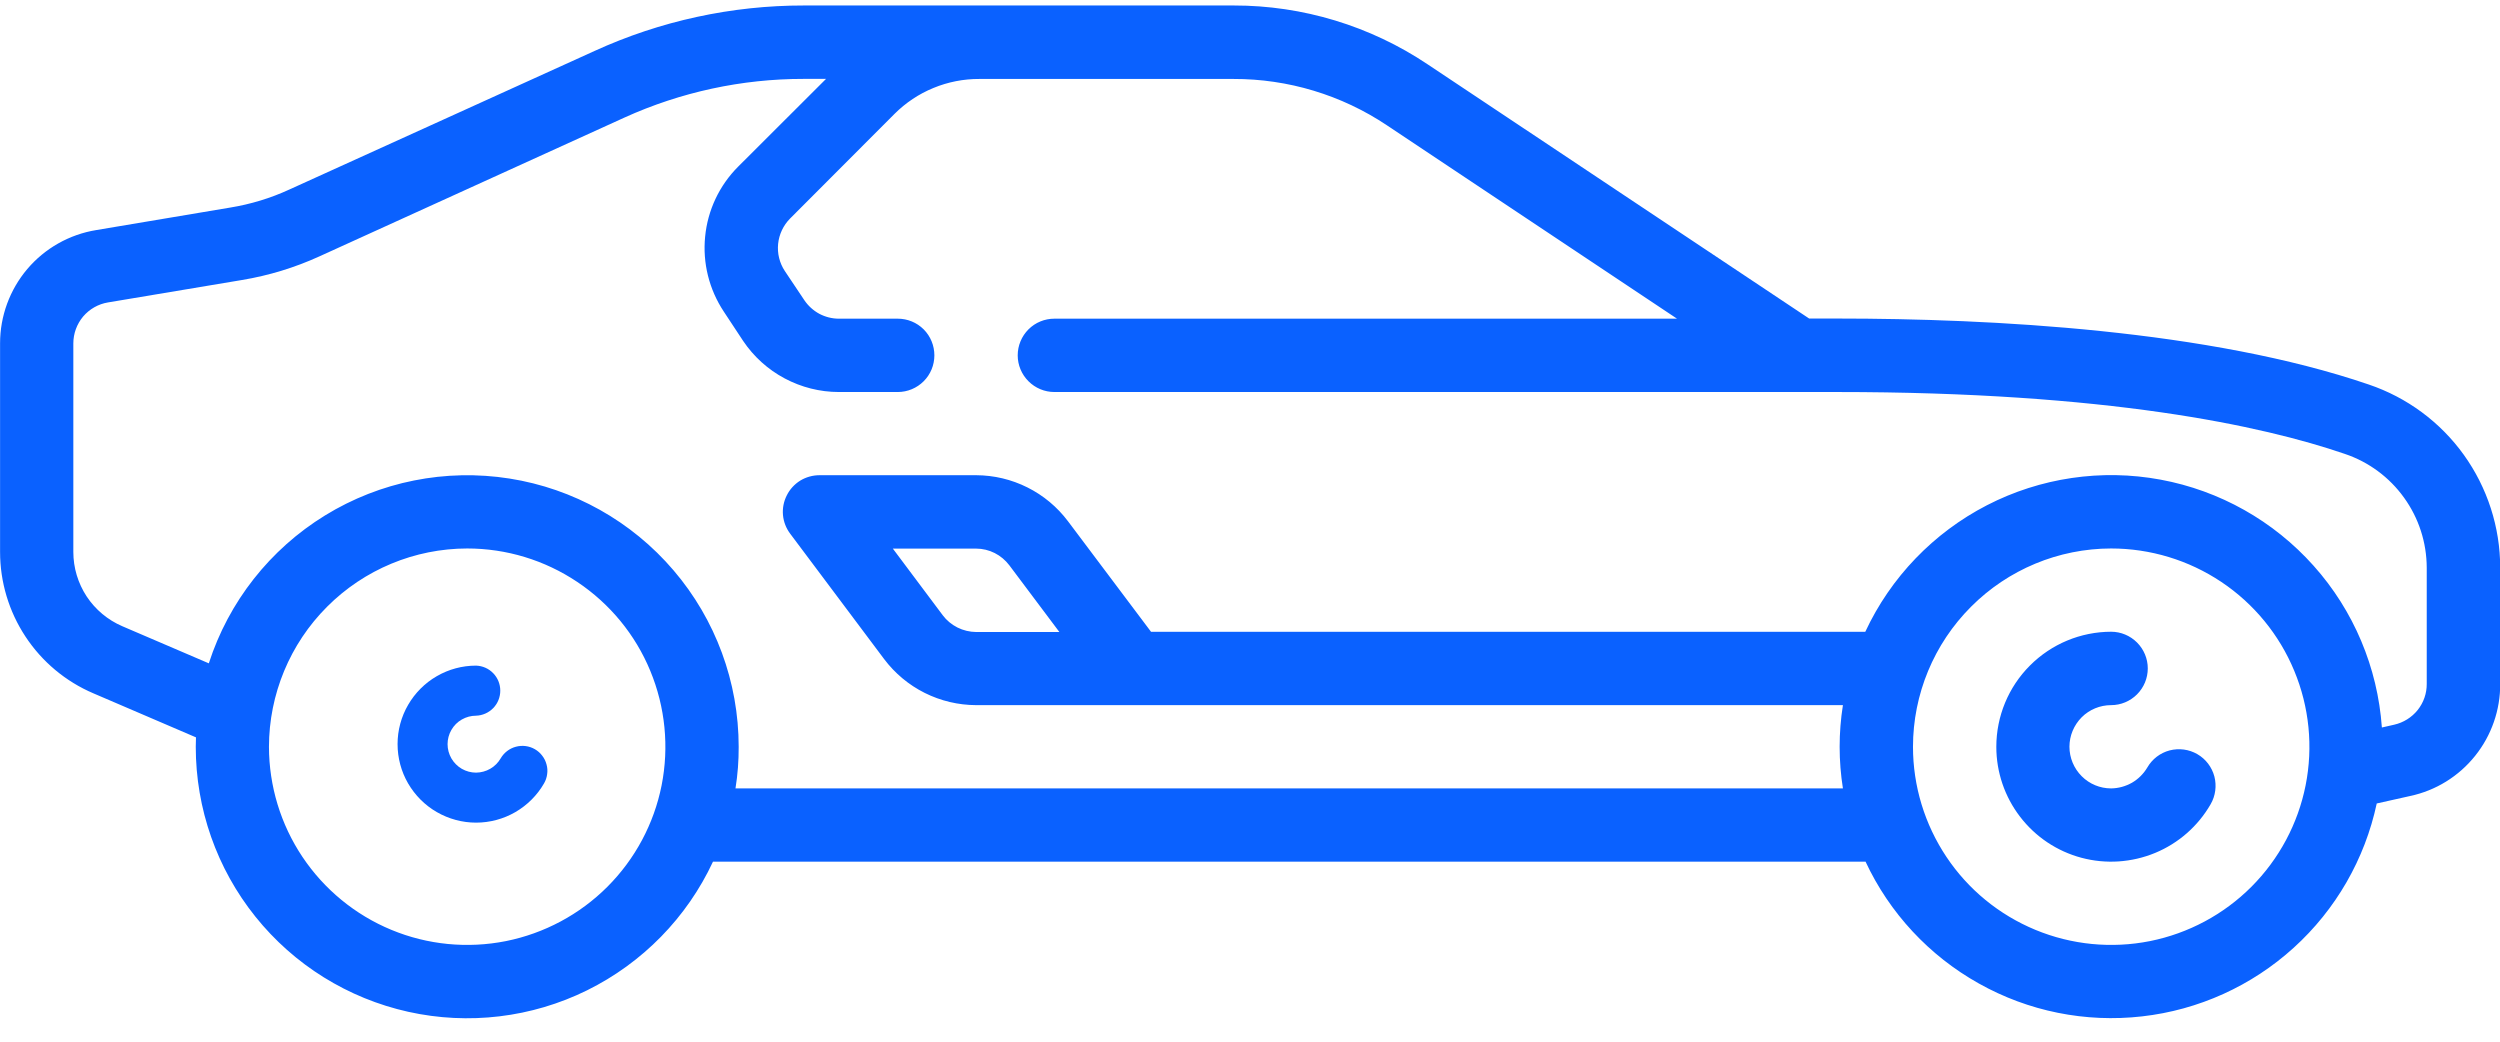 <svg width="36" height="15" viewBox="0 0 36 15" fill="none" xmlns="http://www.w3.org/2000/svg">
<g clip-path="url(#clip0)">
<path d="M7.703 10.789C7.62 10.741 7.522 10.728 7.429 10.753C7.337 10.777 7.258 10.838 7.21 10.92C7.174 10.982 7.123 11.034 7.06 11.07C6.998 11.106 6.927 11.125 6.855 11.126C6.784 11.126 6.713 11.107 6.65 11.071C6.588 11.035 6.536 10.983 6.5 10.921C6.464 10.858 6.445 10.788 6.445 10.716C6.445 10.644 6.464 10.573 6.5 10.511C6.536 10.448 6.588 10.396 6.65 10.361C6.713 10.325 6.783 10.306 6.855 10.306C6.949 10.303 7.038 10.263 7.103 10.196C7.168 10.129 7.204 10.039 7.204 9.945C7.204 9.852 7.168 9.762 7.103 9.695C7.038 9.627 6.949 9.588 6.855 9.585C6.657 9.585 6.462 9.637 6.29 9.737C6.118 9.836 5.976 9.979 5.877 10.15C5.777 10.322 5.725 10.517 5.725 10.715C5.725 10.914 5.777 11.109 5.876 11.28C5.976 11.452 6.118 11.595 6.29 11.694C6.462 11.793 6.657 11.846 6.855 11.846C7.053 11.846 7.248 11.794 7.42 11.695C7.592 11.595 7.735 11.453 7.834 11.281C7.858 11.24 7.873 11.195 7.879 11.148C7.886 11.101 7.883 11.053 7.87 11.008C7.858 10.962 7.837 10.919 7.808 10.882C7.78 10.844 7.744 10.813 7.703 10.789V10.789Z" fill="#0A61FF"/>
<path d="M26.86 12.408H10.267C9.891 13.214 9.251 13.867 8.453 14.261C7.656 14.654 6.747 14.763 5.879 14.57C5.011 14.377 4.234 13.894 3.678 13.2C3.121 12.506 2.819 11.643 2.819 10.754C2.819 10.709 2.822 10.662 2.822 10.618L1.345 9.984C0.946 9.814 0.606 9.53 0.367 9.167C0.128 8.805 0.001 8.381 0.001 7.947V4.944C0.001 4.552 0.14 4.173 0.393 3.874C0.647 3.575 0.999 3.376 1.386 3.313L3.315 2.989C3.609 2.941 3.896 2.854 4.167 2.729L8.561 0.734C9.508 0.301 10.537 0.078 11.579 0.079H17.765C18.76 0.078 19.732 0.373 20.559 0.927L26.052 4.587H26.457C28.683 4.587 31.816 4.753 34.11 5.537C34.662 5.724 35.141 6.078 35.48 6.551C35.819 7.024 36.002 7.591 36.003 8.173V9.846C36.005 10.223 35.878 10.59 35.642 10.884C35.406 11.179 35.077 11.383 34.708 11.462L34.225 11.57C34.054 12.371 33.636 13.098 33.029 13.648C32.423 14.198 31.659 14.544 30.845 14.636C30.031 14.729 29.209 14.563 28.495 14.162C27.78 13.762 27.209 13.148 26.863 12.406L26.86 12.408ZM27.547 10.754C27.547 11.318 27.715 11.87 28.029 12.34C28.342 12.809 28.788 13.174 29.31 13.39C29.832 13.606 30.406 13.662 30.959 13.552C31.513 13.441 32.021 13.169 32.42 12.77C32.819 12.37 33.091 11.862 33.201 11.308C33.311 10.755 33.254 10.181 33.037 9.659C32.821 9.138 32.455 8.692 31.986 8.379C31.516 8.065 30.964 7.898 30.4 7.898C29.643 7.899 28.917 8.201 28.383 8.737C27.848 9.272 27.547 9.998 27.547 10.755V10.754ZM3.873 10.754C3.874 11.318 4.041 11.87 4.355 12.339C4.669 12.808 5.114 13.174 5.636 13.39C6.157 13.606 6.731 13.662 7.285 13.552C7.838 13.441 8.347 13.169 8.746 12.77C9.145 12.371 9.417 11.863 9.527 11.31C9.637 10.756 9.58 10.182 9.364 9.66C9.149 9.139 8.783 8.694 8.313 8.38C7.844 8.066 7.293 7.898 6.728 7.898C5.971 7.899 5.245 8.201 4.71 8.737C4.175 9.272 3.874 9.998 3.873 10.755V10.754ZM10.637 10.754C10.638 10.954 10.623 11.155 10.591 11.353H26.538C26.475 10.956 26.475 10.551 26.538 10.154H14.056C13.799 10.153 13.546 10.093 13.316 9.978C13.086 9.863 12.886 9.696 12.731 9.49L11.38 7.687C11.321 7.609 11.284 7.516 11.275 7.418C11.266 7.32 11.285 7.222 11.329 7.135C11.372 7.047 11.44 6.973 11.523 6.921C11.607 6.87 11.703 6.843 11.801 6.843H14.056C14.313 6.844 14.566 6.904 14.795 7.019C15.025 7.134 15.225 7.301 15.379 7.506L16.575 9.098H26.86C27.226 8.313 27.843 7.672 28.613 7.275C29.382 6.879 30.262 6.749 31.113 6.907C31.965 7.065 32.739 7.501 33.316 8.147C33.893 8.792 34.238 9.612 34.299 10.476L34.475 10.436C34.609 10.406 34.729 10.331 34.815 10.224C34.9 10.117 34.946 9.985 34.945 9.848V8.175C34.944 7.812 34.83 7.46 34.618 7.166C34.407 6.872 34.108 6.651 33.765 6.536C32.574 6.128 30.341 5.645 26.454 5.645H15.183C15.043 5.645 14.909 5.589 14.81 5.49C14.711 5.391 14.655 5.257 14.655 5.117C14.655 4.977 14.711 4.842 14.81 4.743C14.909 4.644 15.043 4.589 15.183 4.589H24.149L19.971 1.804C19.317 1.367 18.548 1.135 17.761 1.137H14.103C13.876 1.136 13.651 1.18 13.441 1.267C13.231 1.353 13.041 1.48 12.88 1.641L11.377 3.147C11.28 3.245 11.219 3.374 11.205 3.511C11.191 3.649 11.225 3.787 11.301 3.902L11.582 4.322C11.637 4.404 11.711 4.471 11.797 4.518C11.884 4.564 11.981 4.589 12.079 4.589H12.928C13.068 4.589 13.202 4.644 13.301 4.743C13.4 4.842 13.455 4.977 13.455 5.117C13.455 5.257 13.4 5.391 13.301 5.49C13.202 5.589 13.068 5.645 12.928 5.645H12.079C11.807 5.645 11.539 5.577 11.299 5.449C11.058 5.321 10.853 5.135 10.701 4.909L10.422 4.486C10.211 4.167 10.116 3.786 10.154 3.406C10.191 3.026 10.359 2.67 10.629 2.4L11.895 1.136H11.574C10.684 1.135 9.803 1.325 8.992 1.693L4.599 3.692C4.244 3.854 3.87 3.968 3.485 4.032L1.555 4.355C1.416 4.378 1.289 4.45 1.197 4.558C1.106 4.667 1.056 4.804 1.056 4.946V7.948C1.056 8.176 1.123 8.398 1.248 8.589C1.374 8.779 1.552 8.928 1.762 9.018L3.007 9.552C3.293 8.665 3.887 7.91 4.681 7.422C5.475 6.934 6.416 6.746 7.337 6.891C8.257 7.036 9.095 7.505 9.7 8.214C10.305 8.922 10.637 9.823 10.637 10.755L10.637 10.754ZM13.575 8.859C13.631 8.934 13.704 8.994 13.787 9.036C13.871 9.078 13.963 9.1 14.057 9.101H15.255L14.535 8.141C14.479 8.067 14.407 8.006 14.324 7.964C14.241 7.922 14.149 7.9 14.057 7.9H12.857L13.575 8.859ZM28.747 10.754C28.747 10.315 28.921 9.894 29.231 9.584C29.541 9.273 29.961 9.098 30.4 9.097C30.54 9.097 30.674 9.153 30.773 9.252C30.872 9.351 30.928 9.485 30.928 9.625C30.928 9.766 30.872 9.9 30.773 9.999C30.674 10.098 30.54 10.154 30.4 10.154C30.241 10.154 30.088 10.217 29.976 10.329C29.864 10.442 29.8 10.594 29.8 10.753C29.8 10.912 29.864 11.065 29.976 11.177C30.088 11.29 30.241 11.353 30.4 11.353C30.506 11.352 30.609 11.323 30.701 11.271C30.792 11.218 30.868 11.142 30.922 11.051C30.992 10.93 31.107 10.842 31.242 10.806C31.378 10.771 31.521 10.79 31.642 10.86C31.763 10.93 31.851 11.046 31.887 11.181C31.922 11.316 31.903 11.461 31.833 11.581C31.651 11.897 31.37 12.143 31.034 12.282C30.697 12.421 30.324 12.446 29.973 12.352C29.621 12.258 29.31 12.05 29.089 11.761C28.867 11.472 28.747 11.118 28.747 10.755L28.747 10.754Z" fill="#0A61FF"/>
</g>
<defs>
<clipPath id="clip0">
<rect width="36" height="14.743" fill="white"/>
</clipPath>
</defs>
</svg>
